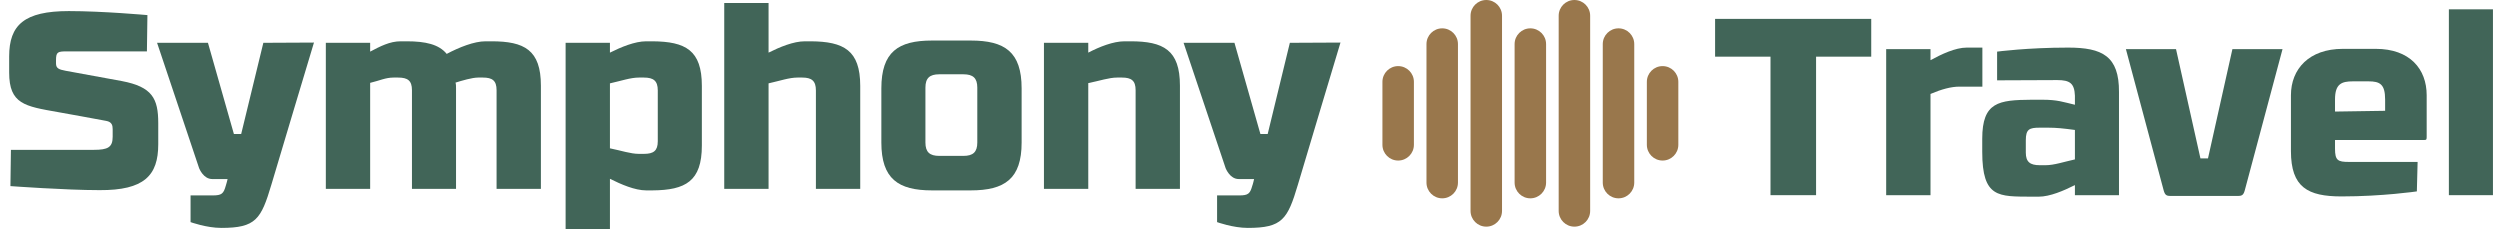 <svg width="240" height="22" viewBox="0 0 240 22" fill="none" xmlns="http://www.w3.org/2000/svg">
<path d="M14.152 1.45L14.104 4.932H6.44C5.546 4.932 5.377 4.98 5.377 5.778V6.092C5.377 6.552 5.643 6.672 6.295 6.793C6.295 6.793 11.155 7.688 11.711 7.785C14.612 8.341 15.192 9.453 15.192 11.822V13.853C15.192 16.851 13.838 18.277 9.559 18.253C6.295 18.253 1.001 17.866 1.001 17.866L1.049 14.385H9.003C10.357 14.385 10.816 14.143 10.816 13.127V12.402C10.816 12.04 10.744 11.701 10.188 11.604C9.607 11.483 5.933 10.831 5.546 10.758C2.379 10.202 0.88 9.985 0.88 6.963V5.415C0.88 2.393 2.33 1.064 6.61 1.064C9.873 1.064 14.152 1.45 14.152 1.45Z" fill="#416558"/>
<path d="M18.294 21.323V18.76H20.422C21.292 18.76 21.462 18.591 21.679 17.818C21.727 17.721 21.848 17.189 21.848 17.189H20.374C19.527 17.189 19.141 16.198 19.116 16.149C19.116 16.125 15.079 4.11 15.079 4.11H19.963L22.453 12.861H23.154L25.281 4.11L30.141 4.086C30.141 4.086 26.079 17.6 26.055 17.721C25.064 21.057 24.556 21.879 21.244 21.879C19.817 21.879 18.294 21.323 18.294 21.323Z" fill="#416558"/>
<path d="M31.28 4.11H35.535V4.956C36.502 4.448 37.42 3.965 38.46 3.965H39.04C40.853 3.965 42.135 4.255 42.884 5.174C44.069 4.545 45.519 3.965 46.607 3.965H47.188C50.33 3.965 51.926 4.787 51.926 8.22V18.132H47.671V8.655C47.671 7.736 47.26 7.446 46.365 7.446H45.906C45.326 7.446 44.359 7.736 43.73 7.93C43.779 8.075 43.779 8.268 43.779 8.486V18.132H39.548V8.655C39.548 7.736 39.137 7.446 38.218 7.446H37.783C37.009 7.446 36.453 7.736 35.535 7.954V18.132H31.28V4.11Z" fill="#416558"/>
<path d="M58.554 17.165V22H54.299V4.11H58.554V5.053C59.617 4.521 60.947 3.965 62.035 3.965H62.639C65.806 3.989 67.378 4.811 67.378 8.244V13.974C67.378 17.407 65.806 18.253 62.639 18.277H62.035C60.947 18.277 59.617 17.697 58.554 17.165ZM58.554 8.002V14.239C59.642 14.457 60.536 14.771 61.334 14.771H61.818C62.736 14.771 63.147 14.481 63.147 13.563V8.679C63.147 7.76 62.736 7.446 61.818 7.446H61.334C60.536 7.446 59.642 7.76 58.554 8.002Z" fill="#416558"/>
<path d="M69.527 18.132V0.29H73.782V5.053C74.846 4.521 76.175 3.965 77.263 3.965H77.843C80.986 3.989 82.582 4.811 82.582 8.244V18.132H78.327V8.679C78.327 7.76 77.916 7.446 77.021 7.446H76.562C75.764 7.446 74.87 7.76 73.782 8.002V18.132H69.527Z" fill="#416558"/>
<path d="M93.192 3.892C96.456 3.892 98.076 4.98 98.076 8.486V13.684C98.076 17.165 96.456 18.277 93.192 18.277H89.469C86.23 18.277 84.61 17.165 84.61 13.684V8.486C84.61 4.98 86.23 3.892 89.469 3.892H93.192ZM92.491 14.965C93.41 14.965 93.821 14.602 93.821 13.684V8.413C93.821 7.494 93.41 7.132 92.491 7.132H90.17C89.251 7.132 88.841 7.494 88.841 8.413V13.684C88.841 14.602 89.251 14.965 90.17 14.965H92.491Z" fill="#416558"/>
<path d="M100.219 18.132V4.11H104.474V5.053C105.538 4.497 106.867 3.965 107.955 3.965H108.535C111.678 3.965 113.274 4.787 113.274 8.22V18.132H109.019V8.655C109.019 7.736 108.608 7.446 107.713 7.446H107.254C106.456 7.446 105.562 7.76 104.474 7.978V18.132H100.219Z" fill="#416558"/>
<path d="M116.84 21.323V18.76H118.967C119.837 18.76 120.007 18.591 120.224 17.818C120.273 17.721 120.393 17.189 120.393 17.189H118.919C118.073 17.189 117.686 16.198 117.662 16.149C117.662 16.125 113.624 4.11 113.624 4.11H118.508L120.998 12.861H121.699L123.826 4.11L128.686 4.086C128.686 4.086 124.624 17.6 124.6 17.721C123.609 21.057 123.101 21.879 119.789 21.879C118.363 21.879 116.84 21.323 116.84 21.323Z" fill="#416558"/>
<path d="M179.638 1.813V5.44H174.343V18.736H169.968V5.44H164.649V1.813H179.638Z" fill="#416558"/>
<path d="M181.073 18.736V4.714H185.328V5.778C186.391 5.198 187.721 4.569 188.809 4.569H190.308V8.317H188.108C187.31 8.317 186.416 8.558 185.328 9.018V18.736H181.073Z" fill="#416558"/>
<path d="M191.722 4.956C191.722 4.956 194.623 4.569 198.539 4.569C201.803 4.569 203.447 5.367 203.423 8.848V18.736H199.192V17.769C198.128 18.301 196.799 18.881 195.711 18.881H195.034C191.867 18.857 190.295 19.026 190.295 14.578V13.321C190.295 9.791 191.867 9.598 195.034 9.574H196.073C197.524 9.574 198.056 9.791 199.192 10.057V9.187C199.144 8.002 198.709 7.688 197.5 7.688L191.722 7.712V4.956ZM199.192 12.475C198.104 12.33 197.427 12.257 196.629 12.257H195.807C194.816 12.257 194.478 12.402 194.478 13.466V14.651C194.478 15.545 194.889 15.859 195.807 15.859H196.388C197.186 15.859 198.104 15.545 199.192 15.303V12.475Z" fill="#416558"/>
<path d="M219.123 4.714L215.497 18.277C215.376 18.712 215.231 18.809 214.868 18.809H208.341C207.978 18.809 207.833 18.712 207.712 18.277L204.086 4.714H208.897L211.242 15.207H211.967L214.312 4.714H219.123Z" fill="#416558"/>
<path d="M232.091 15.545L232.018 18.374C232.018 18.374 228.706 18.857 224.789 18.857C221.55 18.857 219.93 17.987 219.93 14.506V9.139C219.93 6.624 221.671 4.69 224.91 4.69H228.077C231.341 4.69 232.961 6.624 232.961 9.139V13.103C232.961 13.369 232.961 13.442 232.719 13.442H224.161V14.264C224.161 15.4 224.427 15.545 225.491 15.545H232.091ZM228.972 10.637V9.55C228.972 8.075 228.464 7.809 227.376 7.809H225.877C224.789 7.809 224.161 8.051 224.161 9.55V10.71L228.972 10.637Z" fill="#416558"/>
<path d="M239.323 0.895V18.736H235.092V0.895H239.323Z" fill="#416558"/>
<path d="M132.713 7.857C132.713 7.023 133.389 6.346 134.224 6.346C135.058 6.346 135.735 7.023 135.735 7.857V13.901C135.735 14.736 135.058 15.412 134.224 15.412C133.389 15.412 132.713 14.736 132.713 13.901V7.857Z" fill="#99774C"/>
<path d="M158.098 7.857C158.098 7.023 158.774 6.346 159.609 6.346C160.443 6.346 161.12 7.023 161.12 7.857V13.901C161.12 14.736 160.443 15.412 159.609 15.412C158.774 15.412 158.098 14.736 158.098 13.901V7.857Z" fill="#99774C"/>
<path d="M136.942 4.232C136.942 3.397 137.619 2.721 138.453 2.721C139.288 2.721 139.964 3.397 139.964 4.232V17.528C139.964 18.363 139.288 19.039 138.453 19.039C137.619 19.039 136.942 18.363 136.942 17.528V4.232Z" fill="#99774C"/>
<path d="M145.402 4.232C145.402 3.397 146.078 2.721 146.913 2.721C147.747 2.721 148.424 3.397 148.424 4.232V17.528C148.424 18.363 147.747 19.039 146.913 19.039C146.078 19.039 145.402 18.363 145.402 17.528V4.232Z" fill="#99774C"/>
<path d="M153.866 4.232C153.866 3.397 154.542 2.721 155.377 2.721C156.211 2.721 156.888 3.397 156.888 4.232V17.528C156.888 18.363 156.211 19.039 155.377 19.039C154.542 19.039 153.866 18.363 153.866 17.528V4.232Z" fill="#99774C"/>
<path d="M141.172 1.511C141.172 0.676 141.849 0 142.683 0C143.518 0 144.194 0.676 144.194 1.511V20.247C144.194 21.082 143.518 21.758 142.683 21.758C141.849 21.758 141.172 21.082 141.172 20.247V1.511Z" fill="#99774C"/>
<path d="M149.633 1.511C149.633 0.676 150.31 0 151.144 0C151.979 0 152.655 0.676 152.655 1.511V20.247C152.655 21.082 151.979 21.758 151.144 21.758C150.31 21.758 149.633 21.082 149.633 20.247V1.511Z" fill="#99774C"/>
</svg>
